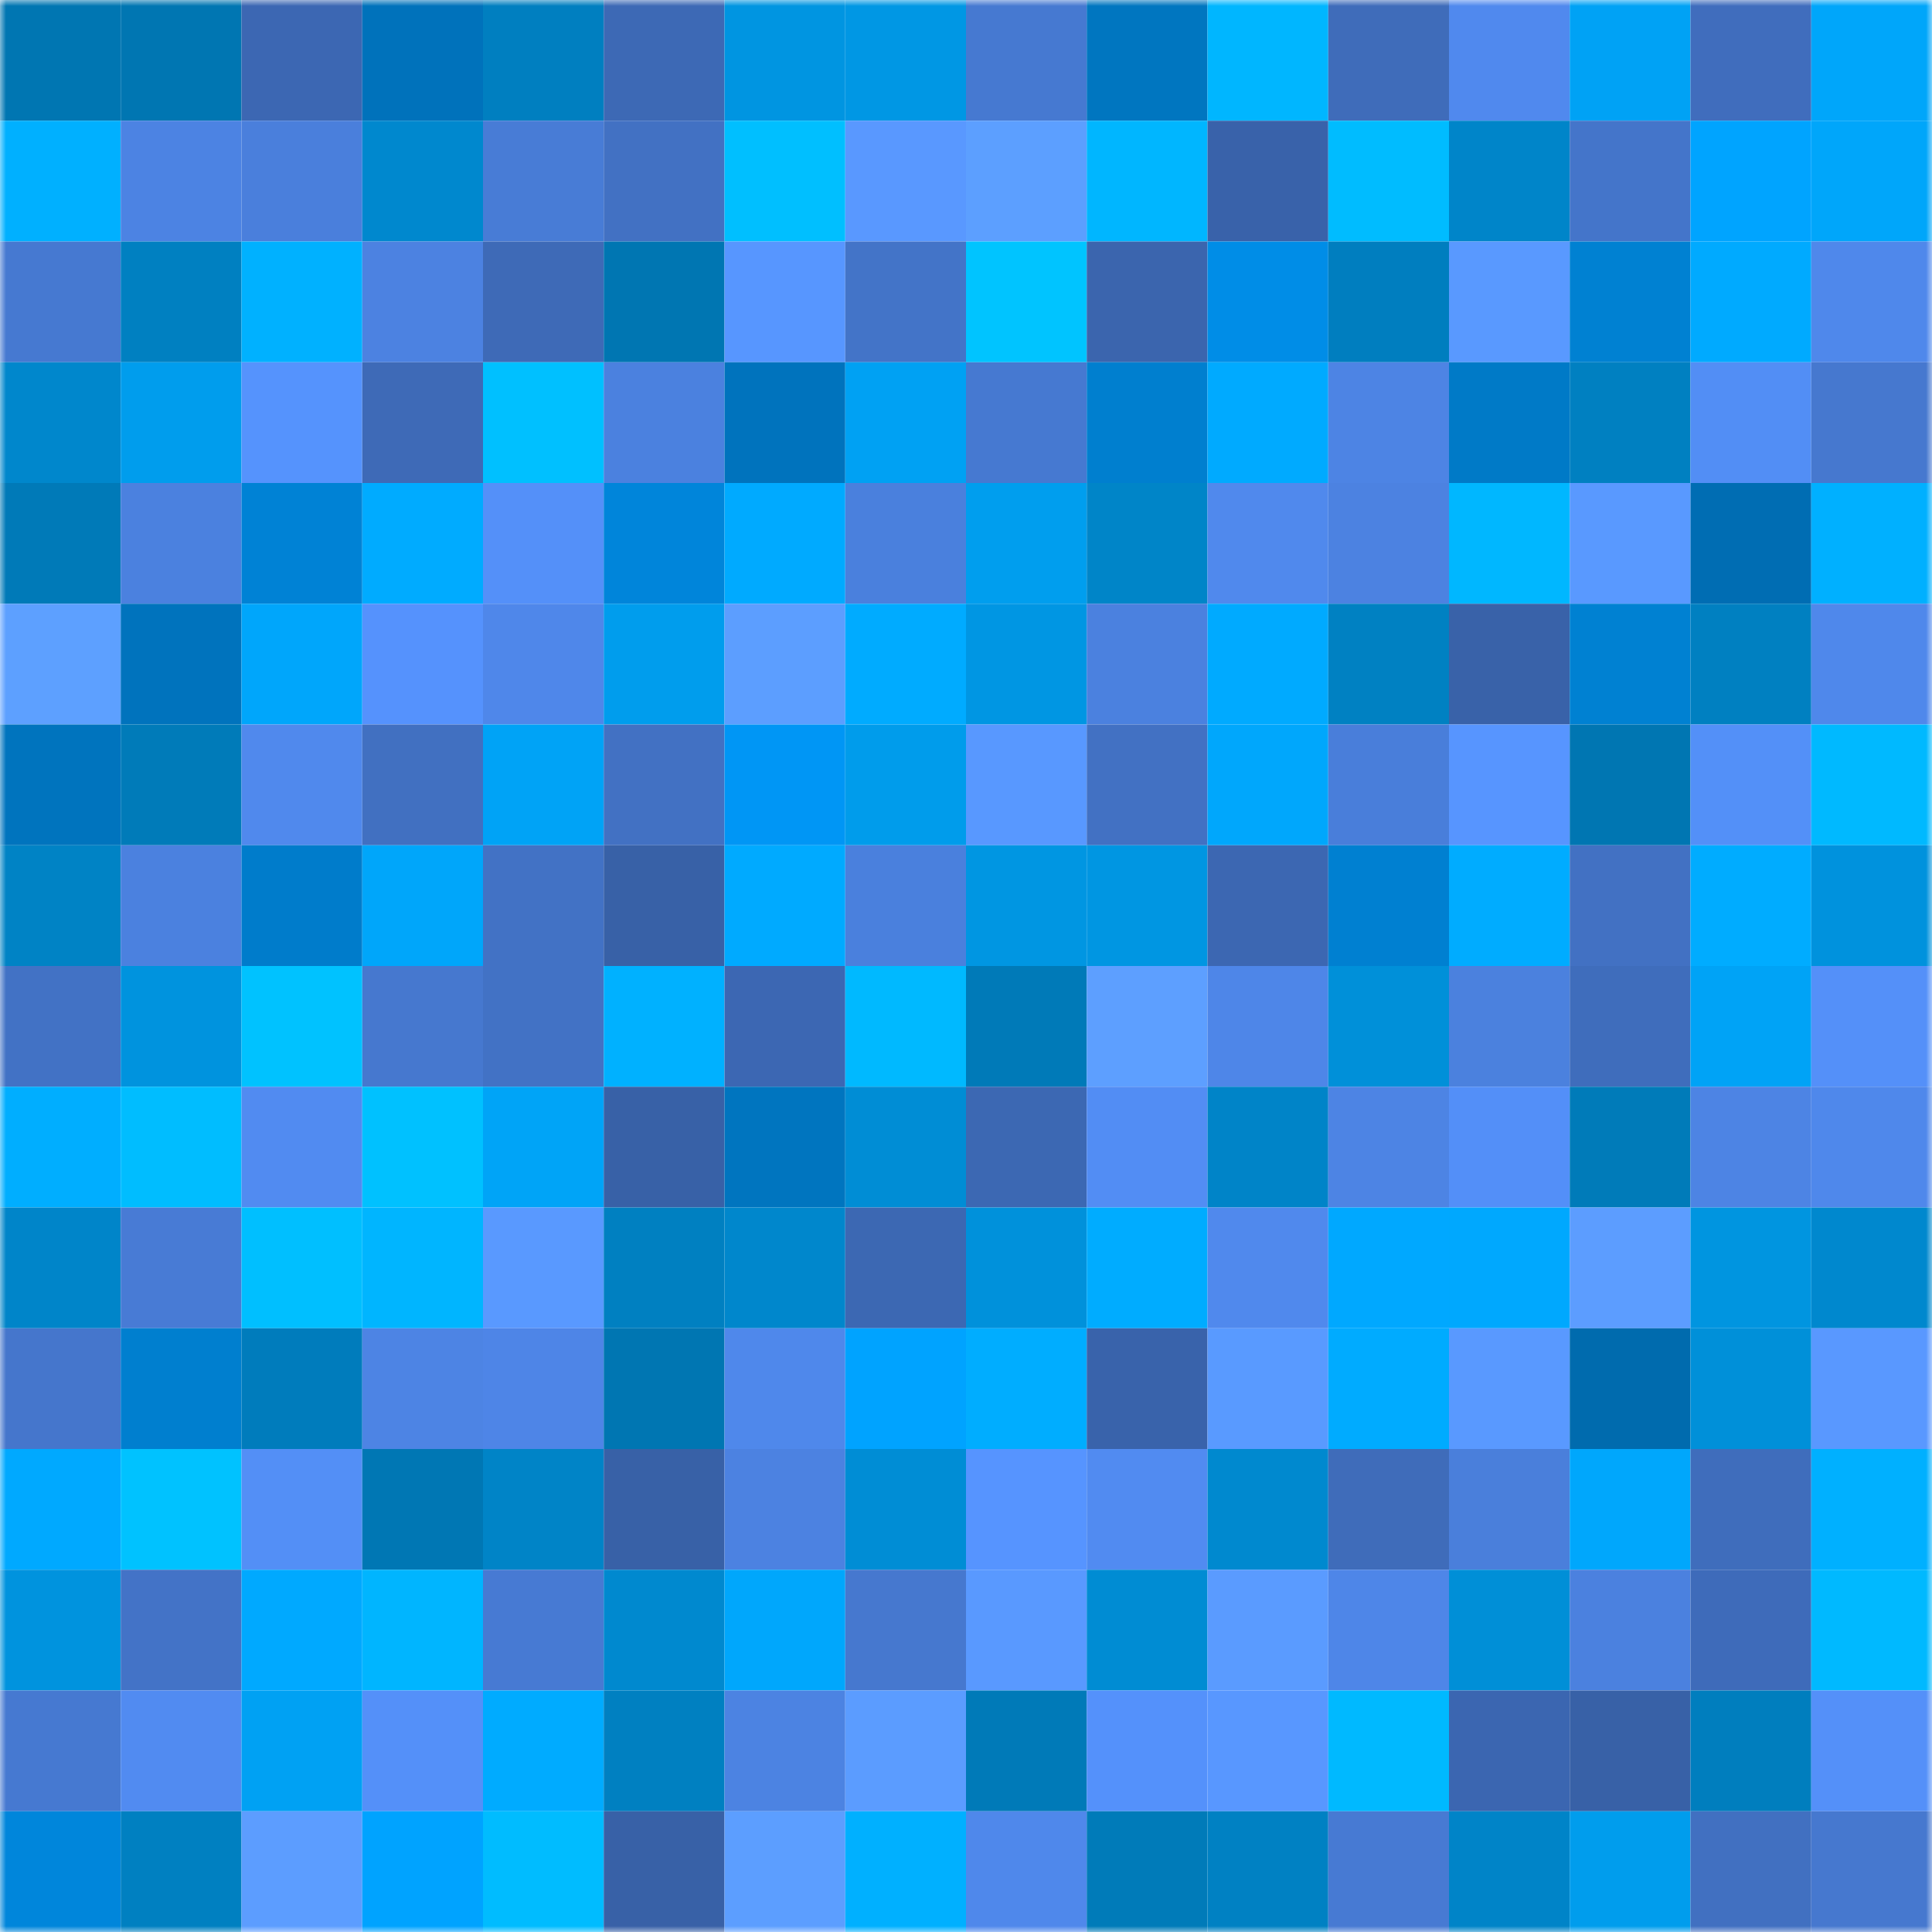 <svg viewBox="0 0 160 160" fill="none" role="img" xmlns="http://www.w3.org/2000/svg" width="240" height="240" name="ens%2Cskidka.eth"><mask id="897895382" mask-type="alpha" maskUnits="userSpaceOnUse" x="0" y="0" width="160" height="160"><rect width="160" height="160" fill="#FFFFFF"></rect></mask><g mask="url(#897895382)"><rect x="0" y="0" width="10" height="10" fill="#0076b2"></rect><rect x="10" y="0" width="10" height="10" fill="#0076b2"></rect><rect x="20" y="0" width="10" height="10" fill="#3c67b3"></rect><rect x="30" y="0" width="10" height="10" fill="#0072bb"></rect><rect x="40" y="0" width="10" height="10" fill="#007fc0"></rect><rect x="50" y="0" width="10" height="10" fill="#3d69b5"></rect><rect x="60" y="0" width="10" height="10" fill="#0095e1"></rect><rect x="70" y="0" width="10" height="10" fill="#0097e4"></rect><rect x="80" y="0" width="10" height="10" fill="#4679d1"></rect><rect x="90" y="0" width="10" height="10" fill="#0076c0"></rect><rect x="100" y="0" width="10" height="10" fill="#00b6ff"></rect><rect x="110" y="0" width="10" height="10" fill="#3f6cba"></rect><rect x="120" y="0" width="10" height="10" fill="#5089ee"></rect><rect x="130" y="0" width="10" height="10" fill="#00a2f5"></rect><rect x="140" y="0" width="10" height="10" fill="#406dbd"></rect><rect x="150" y="0" width="10" height="10" fill="#00a6fa"></rect><rect x="0" y="10" width="10" height="10" fill="#00b0ff"></rect><rect x="10" y="10" width="10" height="10" fill="#4c83e3"></rect><rect x="20" y="10" width="10" height="10" fill="#4a7fdc"></rect><rect x="30" y="10" width="10" height="10" fill="#0088ce"></rect><rect x="40" y="10" width="10" height="10" fill="#487cd6"></rect><rect x="50" y="10" width="10" height="10" fill="#4271c3"></rect><rect x="60" y="10" width="10" height="10" fill="#00bfff"></rect><rect x="70" y="10" width="10" height="10" fill="#5998ff"></rect><rect x="80" y="10" width="10" height="10" fill="#5c9fff"></rect><rect x="90" y="10" width="10" height="10" fill="#00b6ff"></rect><rect x="100" y="10" width="10" height="10" fill="#3962aa"></rect><rect x="110" y="10" width="10" height="10" fill="#00bcff"></rect><rect x="120" y="10" width="10" height="10" fill="#0085c9"></rect><rect x="130" y="10" width="10" height="10" fill="#4475ca"></rect><rect x="140" y="10" width="10" height="10" fill="#00a4ff"></rect><rect x="150" y="10" width="10" height="10" fill="#00a6fa"></rect><rect x="0" y="20" width="10" height="10" fill="#4679d1"></rect><rect x="10" y="20" width="10" height="10" fill="#0080c1"></rect><rect x="20" y="20" width="10" height="10" fill="#00b1ff"></rect><rect x="30" y="20" width="10" height="10" fill="#4c82e1"></rect><rect x="40" y="20" width="10" height="10" fill="#3e6ab7"></rect><rect x="50" y="20" width="10" height="10" fill="#0076b2"></rect><rect x="60" y="20" width="10" height="10" fill="#5796ff"></rect><rect x="70" y="20" width="10" height="10" fill="#4374c8"></rect><rect x="80" y="20" width="10" height="10" fill="#00c4ff"></rect><rect x="90" y="20" width="10" height="10" fill="#3b65ae"></rect><rect x="100" y="20" width="10" height="10" fill="#008de7"></rect><rect x="110" y="20" width="10" height="10" fill="#007ebf"></rect><rect x="120" y="20" width="10" height="10" fill="#5999ff"></rect><rect x="130" y="20" width="10" height="10" fill="#0081d2"></rect><rect x="140" y="20" width="10" height="10" fill="#00aaff"></rect><rect x="150" y="20" width="10" height="10" fill="#4f88eb"></rect><rect x="0" y="30" width="10" height="10" fill="#0087cc"></rect><rect x="10" y="30" width="10" height="10" fill="#009ded"></rect><rect x="20" y="30" width="10" height="10" fill="#5593fd"></rect><rect x="30" y="30" width="10" height="10" fill="#3e6ab7"></rect><rect x="40" y="30" width="10" height="10" fill="#00c0ff"></rect><rect x="50" y="30" width="10" height="10" fill="#4b81df"></rect><rect x="60" y="30" width="10" height="10" fill="#0073bd"></rect><rect x="70" y="30" width="10" height="10" fill="#00a1f3"></rect><rect x="80" y="30" width="10" height="10" fill="#4679d1"></rect><rect x="90" y="30" width="10" height="10" fill="#007fcf"></rect><rect x="100" y="30" width="10" height="10" fill="#00aaff"></rect><rect x="110" y="30" width="10" height="10" fill="#4d84e4"></rect><rect x="120" y="30" width="10" height="10" fill="#007ac7"></rect><rect x="130" y="30" width="10" height="10" fill="#0080c1"></rect><rect x="140" y="30" width="10" height="10" fill="#528ef5"></rect><rect x="150" y="30" width="10" height="10" fill="#4678cf"></rect><rect x="0" y="40" width="10" height="10" fill="#007ab8"></rect><rect x="10" y="40" width="10" height="10" fill="#4b81df"></rect><rect x="20" y="40" width="10" height="10" fill="#0082d5"></rect><rect x="30" y="40" width="10" height="10" fill="#00abff"></rect><rect x="40" y="40" width="10" height="10" fill="#5490f9"></rect><rect x="50" y="40" width="10" height="10" fill="#0085da"></rect><rect x="60" y="40" width="10" height="10" fill="#00aaff"></rect><rect x="70" y="40" width="10" height="10" fill="#4a80dd"></rect><rect x="80" y="40" width="10" height="10" fill="#009eee"></rect><rect x="90" y="40" width="10" height="10" fill="#0085c8"></rect><rect x="100" y="40" width="10" height="10" fill="#5089ed"></rect><rect x="110" y="40" width="10" height="10" fill="#4c82e1"></rect><rect x="120" y="40" width="10" height="10" fill="#00b7ff"></rect><rect x="130" y="40" width="10" height="10" fill="#5999ff"></rect><rect x="140" y="40" width="10" height="10" fill="#006db3"></rect><rect x="150" y="40" width="10" height="10" fill="#00b0ff"></rect><rect x="0" y="50" width="10" height="10" fill="#5da0ff"></rect><rect x="10" y="50" width="10" height="10" fill="#0073bd"></rect><rect x="20" y="50" width="10" height="10" fill="#00a6fb"></rect><rect x="30" y="50" width="10" height="10" fill="#5592fd"></rect><rect x="40" y="50" width="10" height="10" fill="#4f87ea"></rect><rect x="50" y="50" width="10" height="10" fill="#009ded"></rect><rect x="60" y="50" width="10" height="10" fill="#5c9eff"></rect><rect x="70" y="50" width="10" height="10" fill="#00abff"></rect><rect x="80" y="50" width="10" height="10" fill="#0096e3"></rect><rect x="90" y="50" width="10" height="10" fill="#4b81df"></rect><rect x="100" y="50" width="10" height="10" fill="#00aaff"></rect><rect x="110" y="50" width="10" height="10" fill="#0081c2"></rect><rect x="120" y="50" width="10" height="10" fill="#3962a9"></rect><rect x="130" y="50" width="10" height="10" fill="#0081d2"></rect><rect x="140" y="50" width="10" height="10" fill="#0080c1"></rect><rect x="150" y="50" width="10" height="10" fill="#4f88eb"></rect><rect x="0" y="60" width="10" height="10" fill="#0074be"></rect><rect x="10" y="60" width="10" height="10" fill="#007bb9"></rect><rect x="20" y="60" width="10" height="10" fill="#5089ed"></rect><rect x="30" y="60" width="10" height="10" fill="#4170c1"></rect><rect x="40" y="60" width="10" height="10" fill="#00a3f6"></rect><rect x="50" y="60" width="10" height="10" fill="#4271c3"></rect><rect x="60" y="60" width="10" height="10" fill="#0096f5"></rect><rect x="70" y="60" width="10" height="10" fill="#009ceb"></rect><rect x="80" y="60" width="10" height="10" fill="#5898ff"></rect><rect x="90" y="60" width="10" height="10" fill="#4271c3"></rect><rect x="100" y="60" width="10" height="10" fill="#00a7fc"></rect><rect x="110" y="60" width="10" height="10" fill="#497eda"></rect><rect x="120" y="60" width="10" height="10" fill="#5795ff"></rect><rect x="130" y="60" width="10" height="10" fill="#0076b2"></rect><rect x="140" y="60" width="10" height="10" fill="#5390f8"></rect><rect x="150" y="60" width="10" height="10" fill="#00b9ff"></rect><rect x="0" y="70" width="10" height="10" fill="#0083c5"></rect><rect x="10" y="70" width="10" height="10" fill="#4b81df"></rect><rect x="20" y="70" width="10" height="10" fill="#007ccb"></rect><rect x="30" y="70" width="10" height="10" fill="#00a6fa"></rect><rect x="40" y="70" width="10" height="10" fill="#4272c5"></rect><rect x="50" y="70" width="10" height="10" fill="#3861a7"></rect><rect x="60" y="70" width="10" height="10" fill="#00aaff"></rect><rect x="70" y="70" width="10" height="10" fill="#4a80dd"></rect><rect x="80" y="70" width="10" height="10" fill="#0096e2"></rect><rect x="90" y="70" width="10" height="10" fill="#0096e2"></rect><rect x="100" y="70" width="10" height="10" fill="#3c67b2"></rect><rect x="110" y="70" width="10" height="10" fill="#0080d1"></rect><rect x="120" y="70" width="10" height="10" fill="#00acff"></rect><rect x="130" y="70" width="10" height="10" fill="#4271c3"></rect><rect x="140" y="70" width="10" height="10" fill="#00acff"></rect><rect x="150" y="70" width="10" height="10" fill="#0092dd"></rect><rect x="0" y="80" width="10" height="10" fill="#4272c5"></rect><rect x="10" y="80" width="10" height="10" fill="#0093de"></rect><rect x="20" y="80" width="10" height="10" fill="#00c2ff"></rect><rect x="30" y="80" width="10" height="10" fill="#4678cf"></rect><rect x="40" y="80" width="10" height="10" fill="#4272c5"></rect><rect x="50" y="80" width="10" height="10" fill="#00b1ff"></rect><rect x="60" y="80" width="10" height="10" fill="#3c67b3"></rect><rect x="70" y="80" width="10" height="10" fill="#00b9ff"></rect><rect x="80" y="80" width="10" height="10" fill="#007ab8"></rect><rect x="90" y="80" width="10" height="10" fill="#5d9fff"></rect><rect x="100" y="80" width="10" height="10" fill="#4e86e8"></rect><rect x="110" y="80" width="10" height="10" fill="#0090d9"></rect><rect x="120" y="80" width="10" height="10" fill="#4b81de"></rect><rect x="130" y="80" width="10" height="10" fill="#3f6dbc"></rect><rect x="140" y="80" width="10" height="10" fill="#00a3f6"></rect><rect x="150" y="80" width="10" height="10" fill="#5490f9"></rect><rect x="0" y="90" width="10" height="10" fill="#00aeff"></rect><rect x="10" y="90" width="10" height="10" fill="#00bdff"></rect><rect x="20" y="90" width="10" height="10" fill="#518bf1"></rect><rect x="30" y="90" width="10" height="10" fill="#00c1ff"></rect><rect x="40" y="90" width="10" height="10" fill="#00a4f7"></rect><rect x="50" y="90" width="10" height="10" fill="#3861a7"></rect><rect x="60" y="90" width="10" height="10" fill="#0075bf"></rect><rect x="70" y="90" width="10" height="10" fill="#008dd5"></rect><rect x="80" y="90" width="10" height="10" fill="#3c68b3"></rect><rect x="90" y="90" width="10" height="10" fill="#528df4"></rect><rect x="100" y="90" width="10" height="10" fill="#0084c8"></rect><rect x="110" y="90" width="10" height="10" fill="#4d84e4"></rect><rect x="120" y="90" width="10" height="10" fill="#538ff8"></rect><rect x="130" y="90" width="10" height="10" fill="#007bb9"></rect><rect x="140" y="90" width="10" height="10" fill="#4d84e4"></rect><rect x="150" y="90" width="10" height="10" fill="#4f88eb"></rect><rect x="0" y="100" width="10" height="10" fill="#0085c9"></rect><rect x="10" y="100" width="10" height="10" fill="#487bd5"></rect><rect x="20" y="100" width="10" height="10" fill="#00bfff"></rect><rect x="30" y="100" width="10" height="10" fill="#00b5ff"></rect><rect x="40" y="100" width="10" height="10" fill="#5999ff"></rect><rect x="50" y="100" width="10" height="10" fill="#0080c1"></rect><rect x="60" y="100" width="10" height="10" fill="#0087cc"></rect><rect x="70" y="100" width="10" height="10" fill="#3c68b3"></rect><rect x="80" y="100" width="10" height="10" fill="#0091db"></rect><rect x="90" y="100" width="10" height="10" fill="#00acff"></rect><rect x="100" y="100" width="10" height="10" fill="#5089ed"></rect><rect x="110" y="100" width="10" height="10" fill="#00a8ff"></rect><rect x="120" y="100" width="10" height="10" fill="#00a8fe"></rect><rect x="130" y="100" width="10" height="10" fill="#5c9dff"></rect><rect x="140" y="100" width="10" height="10" fill="#0095e0"></rect><rect x="150" y="100" width="10" height="10" fill="#0088ce"></rect><rect x="0" y="110" width="10" height="10" fill="#4576cc"></rect><rect x="10" y="110" width="10" height="10" fill="#007fcf"></rect><rect x="20" y="110" width="10" height="10" fill="#007cbc"></rect><rect x="30" y="110" width="10" height="10" fill="#4d84e4"></rect><rect x="40" y="110" width="10" height="10" fill="#4e85e7"></rect><rect x="50" y="110" width="10" height="10" fill="#0076b2"></rect><rect x="60" y="110" width="10" height="10" fill="#4f88eb"></rect><rect x="70" y="110" width="10" height="10" fill="#00a3ff"></rect><rect x="80" y="110" width="10" height="10" fill="#00adff"></rect><rect x="90" y="110" width="10" height="10" fill="#3963ab"></rect><rect x="100" y="110" width="10" height="10" fill="#599aff"></rect><rect x="110" y="110" width="10" height="10" fill="#00abff"></rect><rect x="120" y="110" width="10" height="10" fill="#5999ff"></rect><rect x="130" y="110" width="10" height="10" fill="#006bae"></rect><rect x="140" y="110" width="10" height="10" fill="#0090d9"></rect><rect x="150" y="110" width="10" height="10" fill="#5998ff"></rect><rect x="0" y="120" width="10" height="10" fill="#00a9ff"></rect><rect x="10" y="120" width="10" height="10" fill="#00c2ff"></rect><rect x="20" y="120" width="10" height="10" fill="#538ff6"></rect><rect x="30" y="120" width="10" height="10" fill="#0077b4"></rect><rect x="40" y="120" width="10" height="10" fill="#0084c7"></rect><rect x="50" y="120" width="10" height="10" fill="#3861a7"></rect><rect x="60" y="120" width="10" height="10" fill="#4c82e1"></rect><rect x="70" y="120" width="10" height="10" fill="#008dd5"></rect><rect x="80" y="120" width="10" height="10" fill="#5694ff"></rect><rect x="90" y="120" width="10" height="10" fill="#518bf1"></rect><rect x="100" y="120" width="10" height="10" fill="#0089cf"></rect><rect x="110" y="120" width="10" height="10" fill="#3f6cba"></rect><rect x="120" y="120" width="10" height="10" fill="#4a7fdb"></rect><rect x="130" y="120" width="10" height="10" fill="#00a7fc"></rect><rect x="140" y="120" width="10" height="10" fill="#3f6dbc"></rect><rect x="150" y="120" width="10" height="10" fill="#00b0ff"></rect><rect x="0" y="130" width="10" height="10" fill="#0093de"></rect><rect x="10" y="130" width="10" height="10" fill="#4373c7"></rect><rect x="20" y="130" width="10" height="10" fill="#00a9ff"></rect><rect x="30" y="130" width="10" height="10" fill="#00b5ff"></rect><rect x="40" y="130" width="10" height="10" fill="#477ad3"></rect><rect x="50" y="130" width="10" height="10" fill="#0089cf"></rect><rect x="60" y="130" width="10" height="10" fill="#00a7fc"></rect><rect x="70" y="130" width="10" height="10" fill="#4678cf"></rect><rect x="80" y="130" width="10" height="10" fill="#5999ff"></rect><rect x="90" y="130" width="10" height="10" fill="#008cd3"></rect><rect x="100" y="130" width="10" height="10" fill="#5a9bff"></rect><rect x="110" y="130" width="10" height="10" fill="#4e86e8"></rect><rect x="120" y="130" width="10" height="10" fill="#008fd7"></rect><rect x="130" y="130" width="10" height="10" fill="#4b81df"></rect><rect x="140" y="130" width="10" height="10" fill="#3e6bba"></rect><rect x="150" y="130" width="10" height="10" fill="#00b9ff"></rect><rect x="0" y="140" width="10" height="10" fill="#4679d1"></rect><rect x="10" y="140" width="10" height="10" fill="#518bf1"></rect><rect x="20" y="140" width="10" height="10" fill="#00a1f3"></rect><rect x="30" y="140" width="10" height="10" fill="#5490f9"></rect><rect x="40" y="140" width="10" height="10" fill="#00abff"></rect><rect x="50" y="140" width="10" height="10" fill="#0080c1"></rect><rect x="60" y="140" width="10" height="10" fill="#4c83e2"></rect><rect x="70" y="140" width="10" height="10" fill="#5b9cff"></rect><rect x="80" y="140" width="10" height="10" fill="#007ab8"></rect><rect x="90" y="140" width="10" height="10" fill="#5491fb"></rect><rect x="100" y="140" width="10" height="10" fill="#5897ff"></rect><rect x="110" y="140" width="10" height="10" fill="#00b9ff"></rect><rect x="120" y="140" width="10" height="10" fill="#3b66b1"></rect><rect x="130" y="140" width="10" height="10" fill="#3861a7"></rect><rect x="140" y="140" width="10" height="10" fill="#007ebe"></rect><rect x="150" y="140" width="10" height="10" fill="#5490f9"></rect><rect x="0" y="150" width="10" height="10" fill="#0086db"></rect><rect x="10" y="150" width="10" height="10" fill="#0080c1"></rect><rect x="20" y="150" width="10" height="10" fill="#5c9dff"></rect><rect x="30" y="150" width="10" height="10" fill="#00a3ff"></rect><rect x="40" y="150" width="10" height="10" fill="#00bcff"></rect><rect x="50" y="150" width="10" height="10" fill="#3861a7"></rect><rect x="60" y="150" width="10" height="10" fill="#5c9eff"></rect><rect x="70" y="150" width="10" height="10" fill="#00b0ff"></rect><rect x="80" y="150" width="10" height="10" fill="#4f88eb"></rect><rect x="90" y="150" width="10" height="10" fill="#007bb9"></rect><rect x="100" y="150" width="10" height="10" fill="#0081c3"></rect><rect x="110" y="150" width="10" height="10" fill="#477ad3"></rect><rect x="120" y="150" width="10" height="10" fill="#0084c8"></rect><rect x="130" y="150" width="10" height="10" fill="#009ded"></rect><rect x="140" y="150" width="10" height="10" fill="#4170c1"></rect><rect x="150" y="150" width="10" height="10" fill="#4678cf"></rect></g></svg>